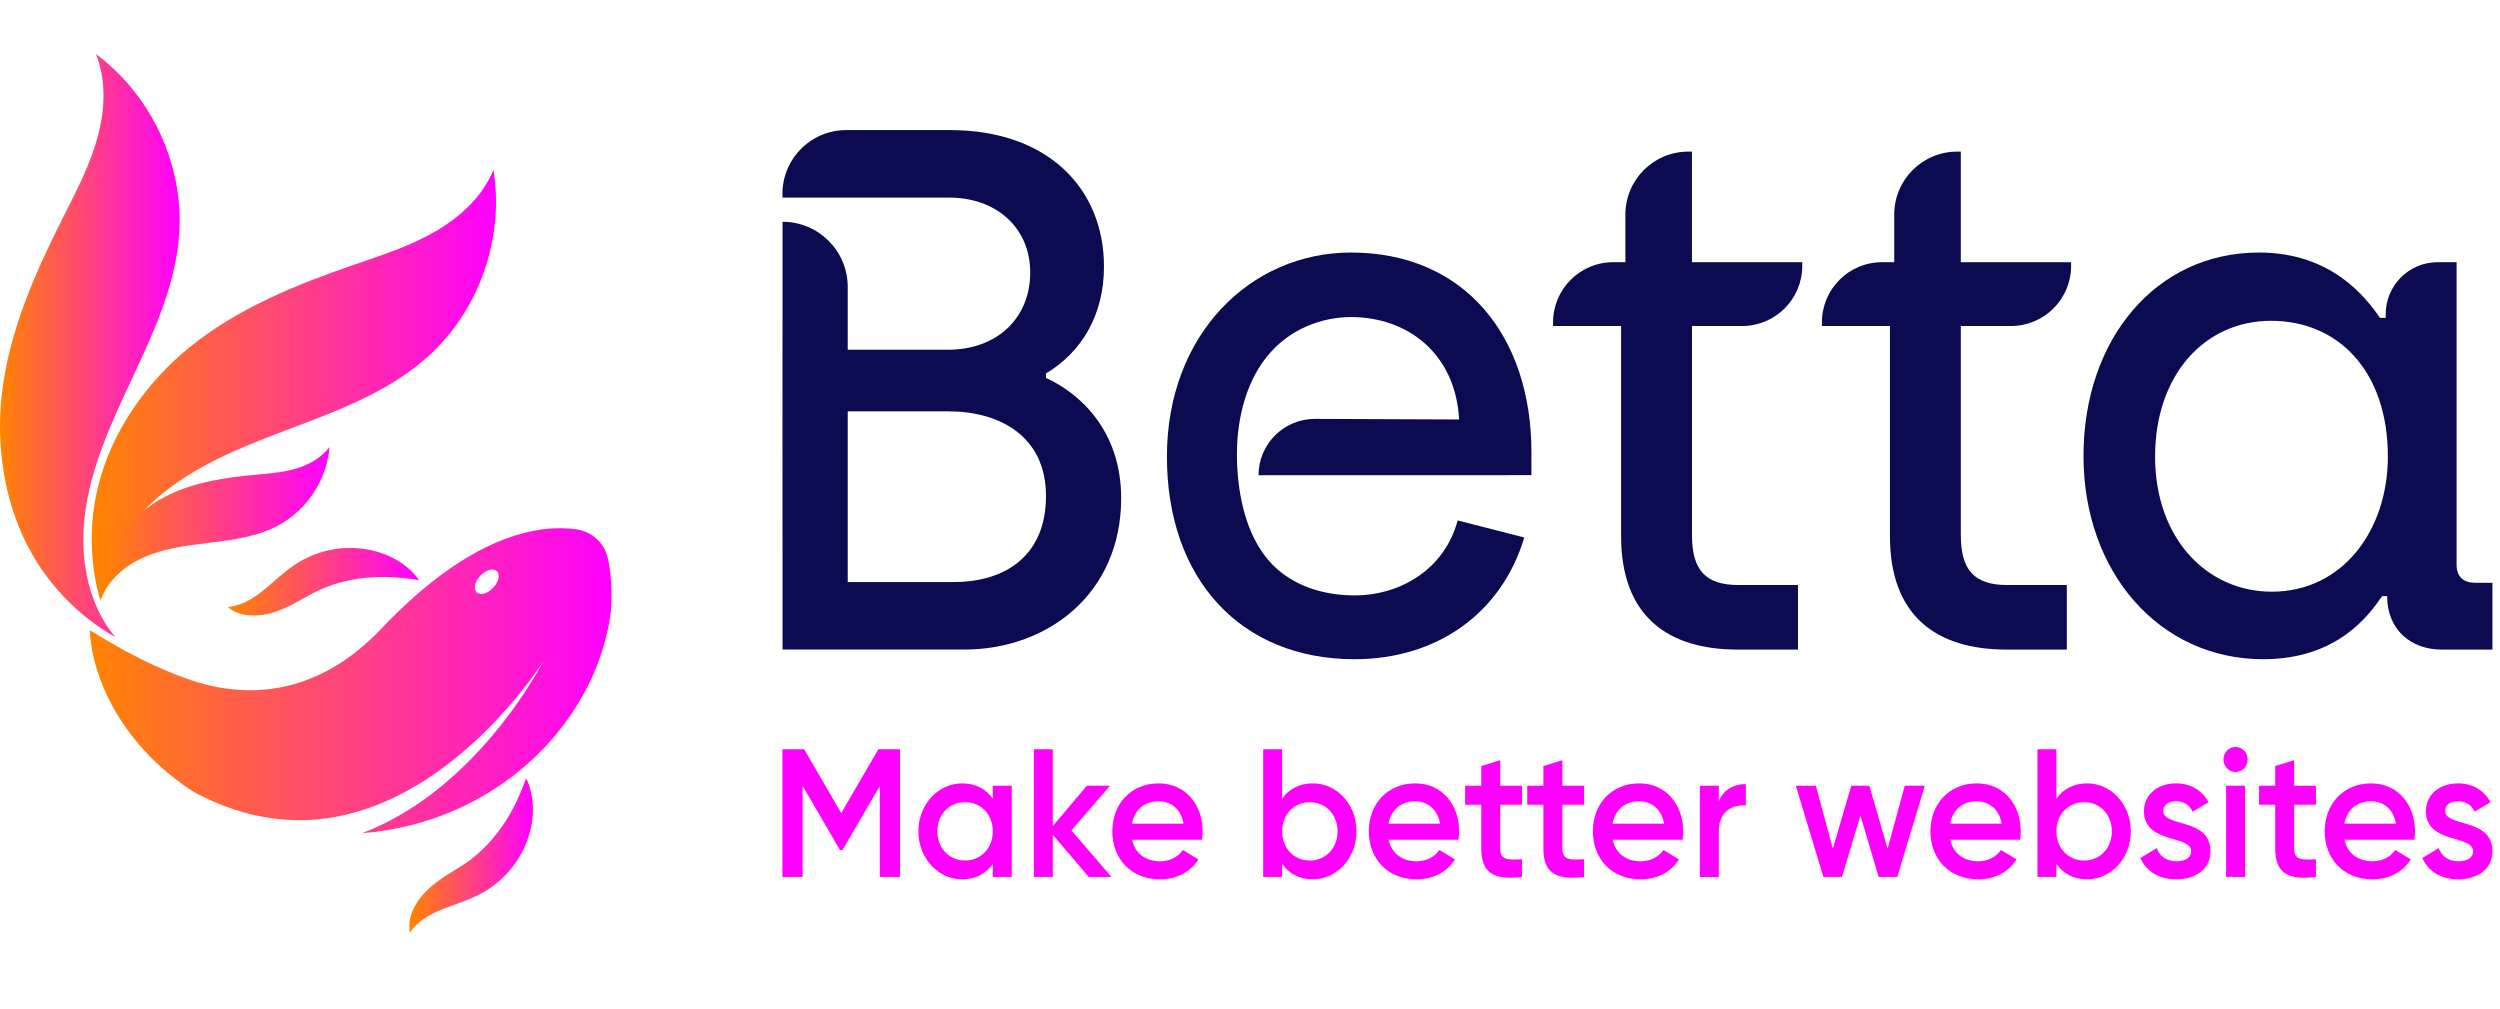 <?xml version="1.0" encoding="UTF-8"?><svg id="Layer_2" xmlns="http://www.w3.org/2000/svg" xmlns:xlink="http://www.w3.org/1999/xlink" viewBox="0 0 1317.46 531.94"><defs><style>.cls-1{fill:url(#linear-gradient);}.cls-2{fill:#f0f;}.cls-3{fill:#0c0b51;}.cls-4{fill:url(#linear-gradient-3);}.cls-5{fill:url(#linear-gradient-4);}.cls-6{fill:url(#linear-gradient-2);}.cls-7{fill:url(#linear-gradient-6);}.cls-8{fill:url(#linear-gradient-5);}</style><linearGradient id="linear-gradient" x1="47.34" y1="358.71" x2="322.31" y2="358.71" gradientUnits="userSpaceOnUse"><stop offset="0" stop-color="#ff8400"/><stop offset="1" stop-color="#f0f"/></linearGradient><linearGradient id="linear-gradient-2" x1="120.09" y1="306.57" x2="220.76" y2="306.57" xlink:href="#linear-gradient"/><linearGradient id="linear-gradient-3" x1="215.65" y1="450.8" x2="280.81" y2="450.8" xlink:href="#linear-gradient"/><linearGradient id="linear-gradient-4" x1="0" y1="182.1" x2="94.68" y2="182.1" xlink:href="#linear-gradient"/><linearGradient id="linear-gradient-5" x1="48.34" y1="203.17" x2="261.38" y2="203.17" xlink:href="#linear-gradient"/><linearGradient id="linear-gradient-6" x1="52.9" y1="276.11" x2="173.65" y2="276.11" xlink:href="#linear-gradient"/></defs><g><g><path class="cls-1" d="m320.26,294.03c-1.79-7.9-8.29-13.87-16.3-15.04-19.25-2.81-55.28,1.95-103.26,52.55-28.57,30.13-64.44,40.15-103.5,25.67-.45-.16-.89-.33-1.33-.49-.44-.16-.9-.31-1.32-.49-.86-.35-1.73-.68-2.59-1.02-.43-.17-.86-.34-1.29-.5-.42-.18-.84-.35-1.26-.53-.85-.35-1.68-.69-2.51-1.04-.82-.36-1.63-.72-2.43-1.07-.8-.36-1.62-.69-2.4-1.06-.77-.37-1.56-.72-2.32-1.08-.77-.36-1.55-.69-2.28-1.07-.74-.37-1.48-.73-2.2-1.08-.37-.18-.73-.35-1.09-.52-.36-.17-.71-.36-1.06-.54-.7-.36-1.39-.72-2.07-1.07-.69-.35-1.38-.68-2.02-1.04-.65-.35-1.28-.71-1.92-1.04-.64-.34-1.27-.66-1.88-1-1.19-.69-2.37-1.33-3.48-1.95-1.12-.62-2.16-1.24-3.16-1.82-1-.58-1.98-1.11-2.83-1.65-.89-.53-1.7-1.02-2.46-1.46-.38-.22-.75-.44-1.1-.64-.35-.21-.66-.41-.98-.6-1.23-.76-2.22-1.33-2.88-1.72-.33-.2-.59-.34-.76-.44-.17-.1-.26-.15-.26-.15,0,0,0,.1.01.3.01.2.02.49.05.87.06.76.12,1.91.28,3.4.14,1.49.44,3.27.79,5.41.18,1.07.43,2.18.69,3.39.14.6.28,1.22.43,1.86.08.32.15.65.23.98.08.33.18.65.27.99.38,1.33.77,2.75,1.23,4.22.48,1.46,1,2.98,1.58,4.56.57,1.59,1.25,3.2,1.96,4.88.69,1.7,1.53,3.38,2.38,5.16.42.89.88,1.78,1.36,2.67.48.89.97,1.81,1.48,2.72.25.47.52.91.79,1.37.27.46.55.92.83,1.38.56.92,1.12,1.88,1.73,2.81.61.93,1.23,1.87,1.88,2.81.32.48.65.95.97,1.43.33.48.68.94,1.03,1.41.7.95,1.41,1.9,2.14,2.87.73.96,1.51,1.9,2.29,2.85,6.25,7.66,14.1,15.24,23.47,22.11,1.18.84,2.37,1.7,3.58,2.53.6.43,1.23.82,1.85,1.23.5.32,1,.65,1.5.97.64.35,1.29.7,1.96,1.07.9.46,1.84.91,2.81,1.39,3.87,1.95,8.35,3.86,13.33,5.7,1.25.44,2.53.88,3.84,1.33,1.32.4,2.66.8,4.03,1.21.34.1.69.21,1.03.3.35.09.7.18,1.05.26.7.18,1.41.36,2.13.54,1.43.39,2.9.66,4.38.97,5.95,1.2,12.33,1.97,18.98,2.1.42.01.83.02,1.25.04.42,0,.84-.01,1.25-.02.84-.01,1.68-.02,2.53-.03h.64s.64-.04.64-.04c.42-.02.85-.05,1.27-.07.85-.05,1.71-.1,2.57-.15.86-.08,1.72-.17,2.58-.25.86-.09,1.73-.15,2.59-.29,1.73-.25,3.47-.45,5.2-.8.87-.16,1.74-.32,2.61-.48.87-.19,1.74-.39,2.61-.58l1.31-.29c.44-.1.87-.22,1.3-.33.87-.23,1.74-.45,2.61-.68.44-.11.87-.25,1.3-.37l1.3-.39,1.3-.39.65-.2.64-.22c1.71-.59,3.45-1.14,5.14-1.81,3.42-1.25,6.76-2.74,10.08-4.26.82-.4,1.64-.8,2.46-1.21l1.23-.6,1.21-.64c.81-.43,1.61-.85,2.42-1.27.79-.45,1.59-.89,2.38-1.34l1.19-.67,1.17-.7c.78-.47,1.55-.93,2.33-1.39.77-.47,1.52-.96,2.28-1.44.76-.48,1.52-.96,2.26-1.46.74-.5,1.49-.99,2.23-1.49.74-.5,1.46-1.02,2.18-1.53,1.46-1,2.86-2.07,4.27-3.1,5.59-4.19,10.77-8.58,15.52-12.94,4.74-4.38,9.05-8.71,12.89-12.86,3.84-4.15,7.23-8.08,10.14-11.65,2.91-3.57,5.36-6.76,7.31-9.44,3.92-5.34,5.92-8.58,5.92-8.58,0,0-1.71,3.39-5.16,9.08-1.72,2.85-3.89,6.26-6.5,10.1-2.6,3.84-5.67,8.1-9.18,12.63-3.51,4.53-7.5,9.3-11.93,14.19-4.45,4.86-9.36,9.82-14.75,14.66-1.36,1.19-2.71,2.42-4.13,3.59-.71.59-1.41,1.2-2.13,1.78-.72.58-1.45,1.17-2.18,1.75-.72.59-1.47,1.16-2.22,1.73-.75.57-1.5,1.15-2.26,1.72-.77.56-1.54,1.12-2.31,1.67l-1.16.84-1.18.81c-.79.54-1.59,1.08-2.38,1.63-.81.52-1.62,1.05-2.44,1.57l-1.22.79-1.25.76c-.83.5-1.67,1.01-2.5,1.51-3.39,1.94-6.83,3.84-10.41,5.52-1.77.88-3.59,1.65-5.39,2.45l-.68.3-.69.28-1.38.55-1.38.55c-.28.11-.57.23-.85.34l1.69-.15c1.74-.15,3.47-.32,5.21-.51,1.73-.24,3.46-.48,5.19-.75l2.59-.4c.86-.16,1.72-.32,2.58-.5l5.15-1.06c1.7-.4,3.4-.86,5.09-1.29l2.54-.67c.84-.23,1.67-.51,2.51-.77,1.67-.52,3.34-1.04,4.99-1.59.42-.13.82-.28,1.23-.43l1.23-.45c.82-.3,1.63-.61,2.45-.91.81-.31,1.62-.62,2.43-.93l.61-.24.6-.26,1.2-.51c1.59-.68,3.17-1.39,4.75-2.09l.59-.26.58-.28,1.16-.57c.77-.39,1.54-.77,2.31-1.16.77-.39,1.53-.77,2.3-1.16.77-.38,1.5-.82,2.25-1.24,1.49-.85,2.97-1.68,4.43-2.54.79-.44,1.54-.95,2.31-1.43.63-.4,1.26-.81,1.89-1.21,1.44-.95,2.9-1.85,4.28-2.86,1.36-.97,2.71-1.95,4.05-2.93l1-.73.97-.77c.64-.52,1.29-1.03,1.93-1.55.64-.52,1.28-1.03,1.91-1.55l.95-.78c.31-.26.61-.54.92-.81.61-.54,1.22-1.08,1.82-1.62.6-.54,1.2-1.09,1.8-1.63,1.21-1.06,2.34-2.2,3.47-3.33.56-.56,1.13-1.13,1.69-1.69.56-.56,1.12-1.11,1.66-1.69,1.06-1.17,2.12-2.32,3.16-3.49.52-.58,1.03-1.16,1.54-1.74.5-.59.99-1.19,1.47-1.79.96-1.2,1.92-2.39,2.87-3.57.48-.59.91-1.21,1.36-1.81.44-.61.88-1.22,1.32-1.82.43-.61.87-1.21,1.3-1.82.43-.61.86-1.2,1.26-1.82.81-1.24,1.59-2.47,2.37-3.69.38-.61.77-1.22,1.15-1.83.37-.62.72-1.24,1.08-1.86.71-1.23,1.39-2.47,2.08-3.69.17-.3.34-.61.51-.91.17-.31.32-.62.47-.93.31-.62.62-1.24.93-1.86.62-1.23,1.2-2.46,1.79-3.67.57-1.22,1.07-2.47,1.59-3.68.52-1.22,1.02-2.42,1.49-3.62.45-1.21.88-2.42,1.31-3.61.21-.59.42-1.19.62-1.78.2-.59.42-1.17.59-1.77.36-1.18.7-2.36,1.04-3.52.17-.58.33-1.15.49-1.73.16-.57.33-1.13.46-1.71.54-2.3,1.05-4.53,1.5-6.7.39-2.2.73-4.34,1.04-6.4,1.1-12.38-.08-22.11-1.62-28.93Zm-60.39,15.73c-2.93,3.09-6.81,4.17-8.67,2.41-1.85-1.76-.98-5.69,1.95-8.78,2.93-3.09,6.81-4.17,8.67-2.41,1.85,1.76.98,5.69-1.95,8.78Z"/><path class="cls-6" d="m220.76,305.75s-.47-.05-1.31-.19c-.21-.03-.45-.07-.71-.12-.25-.04-.53-.08-.83-.12-.6-.08-1.26-.18-2.02-.28-1.5-.22-3.3-.41-5.31-.6-2.01-.19-4.23-.32-6.6-.37-2.37-.05-4.89-.03-7.5.13-2.61.15-5.3.43-8.03.83-2.73.43-5.48.97-8.22,1.68-2.73.71-5.44,1.57-8.06,2.6-1.32.5-2.6,1.07-3.88,1.64l-.94.45-.24.11-.06.03s-.12.06.07-.04l-.03.02-.14.07-.56.28-.56.28-.45.23c-.31.16-.61.32-.92.48-2.61,1.39-5.34,2.96-8.18,4.48-.71.39-1.42.76-2.15,1.13-.36.19-.73.37-1.09.56-.37.18-.74.36-1.1.53-.75.35-1.47.7-2.23,1.02-.74.33-1.5.64-2.25.94-.38.14-.76.29-1.13.43l-.28.11-.07.03c.07-.04-.13.07-.12.06h-.03s-.13.05-.13.05c-.17.05-.34.11-.51.16-.36.11-.72.22-1.07.34-.4.13-.81.25-1.2.36-1.54.42-3.01.74-4.48.95-2.9.44-5.64.47-8.02.17-2.38-.29-4.39-.87-5.94-1.54-1.55-.67-2.64-1.38-3.34-1.91-.7-.54-1.03-.85-1.03-.85,0,0,.48-.07,1.3-.18.2-.02.44-.06.69-.12.25-.04.51-.09.8-.14.28-.04.59-.14.91-.21.32-.08.65-.14,1-.26,1.39-.38,2.99-.99,4.69-1.8,1.7-.81,3.51-1.87,5.37-3.14.93-.62,1.89-1.34,2.82-2.06.22-.18.43-.36.66-.54.26-.21.53-.41.79-.62.14-.11.28-.22.43-.33l.11-.08.03-.02s-.15.08-.07.03l.05-.04.19-.16c.25-.21.5-.42.75-.63,1.02-.88,2.06-1.78,3.13-2.7.27-.24.55-.48.82-.72.28-.24.56-.48.84-.73.56-.49,1.15-1,1.75-1.5,1.19-1.02,2.46-2.06,3.8-3.12.67-.52,1.37-1.05,2.08-1.58.37-.26.73-.52,1.1-.78.38-.26.75-.52,1.13-.78.36-.26.81-.53,1.23-.8l.63-.4.54-.33.54-.33.13-.08.03-.02.14-.07.08-.05.32-.18c.43-.23.86-.47,1.3-.7,1.74-.91,3.54-1.74,5.38-2.44,3.67-1.44,7.49-2.39,11.28-2.97,3.79-.57,7.56-.68,11.16-.45,3.6.25,7.03.86,10.18,1.74,3.15.87,6.02,2.02,8.53,3.29,2.52,1.27,4.69,2.66,6.49,4.04,1.8,1.38,3.25,2.69,4.36,3.87.28.29.54.56.78.84.23.28.45.54.66.78.2.24.39.46.55.67.16.21.3.4.42.58.5.69.76,1.08.76,1.08Z"/><path class="cls-4" d="m277.21,410.21s-.18.43-.47,1.24c-.07.2-.15.43-.24.67-.09.24-.19.5-.3.79-.22.56-.45,1.19-.74,1.9-.53,1.41-1.24,3.09-2.04,4.93-.81,1.84-1.77,3.86-2.87,5.96-1.1,2.1-2.35,4.29-3.75,6.49-1.4,2.21-2.94,4.43-4.62,6.62-1.7,2.18-3.51,4.32-5.45,6.37-1.95,2.04-4.01,4-6.18,5.79-1.07.91-2.2,1.75-3.31,2.6l-.85.6-.21.15-.05.04s-.11.07.07-.04l-.03.02-.13.09-.52.35-.52.35-.42.28c-.29.19-.58.38-.86.57-2.48,1.61-5.18,3.24-7.89,4.98-.69.43-1.36.88-2.04,1.34-.34.23-.68.46-1.01.68-.34.24-.67.47-1,.7-.67.48-1.33.95-1.98,1.45-.65.49-1.29,1-1.91,1.51-.31.26-.62.52-.92.78l-.23.19-.06.05c.07-.04-.12.08-.11.08l-.02.02-.1.09c-.13.12-.26.25-.39.37-.27.26-.54.52-.81.78-.31.29-.61.58-.9.88-1.12,1.15-2.11,2.28-3,3.46-1.79,2.33-3.14,4.7-4.04,6.93-.9,2.23-1.37,4.26-1.53,5.94-.16,1.68-.07,2.98.05,3.85.14.87.24,1.31.24,1.31,0,0,.3-.38.78-1.05.12-.17.27-.35.43-.54.16-.19.33-.4.52-.63.17-.23.41-.45.63-.69.23-.24.44-.5.71-.75,1.01-1.03,2.31-2.14,3.85-3.23,1.53-1.1,3.33-2.16,5.35-3.17.99-.51,2.08-1,3.17-1.47.26-.1.53-.2.79-.31.31-.13.62-.26.93-.39.16-.07.33-.14.5-.21l.12-.05h.03s-.14.08-.06.03l.06-.02.23-.09c.3-.12.61-.23.91-.35,1.26-.46,2.56-.94,3.88-1.43.34-.12.69-.24,1.03-.37.35-.13.7-.26,1.05-.39.7-.26,1.43-.52,2.16-.8,1.47-.55,3-1.15,4.57-1.81.78-.33,1.58-.69,2.39-1.05.4-.19.81-.39,1.22-.58.41-.2.82-.41,1.23-.61.4-.19.86-.45,1.29-.69l.65-.36.55-.31.55-.31.14-.08.03-.02.13-.08.08-.05.31-.2c.41-.26.83-.53,1.24-.79,1.64-1.08,3.24-2.25,4.74-3.52,3.03-2.51,5.73-5.39,8.07-8.42,2.34-3.04,4.26-6.28,5.81-9.55,1.53-3.27,2.65-6.57,3.41-9.75.77-3.18,1.15-6.24,1.26-9.06.11-2.82-.05-5.39-.38-7.63-.33-2.24-.78-4.15-1.27-5.69-.12-.39-.23-.74-.35-1.09-.13-.34-.25-.66-.36-.95-.11-.29-.21-.56-.31-.81-.11-.24-.21-.46-.3-.65-.36-.78-.58-1.19-.58-1.19Z"/></g><path class="cls-5" d="m14.04,286.65C2.51,263.7-2.15,235.8.93,208.08c3.67-33.12,17.56-64.24,32.02-92.94l1.91-3.78c6.39-12.61,12.99-25.65,16.7-39.53,3.04-11.38,5.18-27.81-.97-43.31,28.95,21.43,46.1,57.87,43.9,93.87-1.56,25.46-11.66,48.84-23.7,74.58l-1.15,2.46c-10.76,22.98-21.89,46.74-24.95,72.18-3.03,25.13,2.91,48.56,15.99,64.06-19.88-11.24-36.3-28.46-46.64-49.02Z"/><path class="cls-8" d="m53.74,249.04c7.75-24.48,23.88-47.72,45.43-65.43,25.74-21.16,57.4-33.77,87.79-44.24l4.01-1.37c13.38-4.57,27.2-9.31,39.55-16.67,10.12-6.03,23.12-16.31,29.52-31.7,5.79,35.55-7.36,73.62-34.05,97.87-18.88,17.15-42.43,26.85-69.02,36.89l-2.54.96c-23.74,8.95-48.29,18.21-68.24,34.3-19.7,15.89-31.8,36.82-33.24,57.05-6.4-21.92-6.15-45.72.79-67.66Z"/><path class="cls-7" d="m60.91,285.68c6.31-10.39,16.34-19.27,28.23-24.99,14.21-6.84,30.18-9.09,45.33-10.49l2-.18c6.66-.6,13.55-1.23,20.05-3.23,5.33-1.64,12.46-4.91,17.13-11.27-1.33,17-11.64,33.03-26.64,41.19-10.61,5.77-22.52,7.59-35.87,9.22l-1.28.16c-11.92,1.45-24.25,2.95-35.22,8.12-10.84,5.1-18.75,13.36-21.69,22.5-.48-10.8,2.3-21.71,7.95-31.02Z"/></g><g><g><path class="cls-3" d="m891.65,79.9h-1.95c-18.31,0-33.15,14.84-33.15,33.15v25.12h-6.43c-17.5,0-31.68,14.19-31.68,31.68v1.95h35.85v110.68c0,42.24,24.53,59.84,61.52,59.84h31.7v-34.02h-31.32c-17.36,0-24.53-7.82-24.53-26.2v-110.29h26.43c17.5,0,31.68-14.19,31.68-31.68v-1.95h-58.12v-58.27Z"/><path class="cls-3" d="m1033.33,79.9h-1.95c-18.31,0-33.15,14.84-33.15,33.15v25.12h-6.43c-17.5,0-31.68,14.19-31.68,31.68v1.95h35.85v110.68c0,42.24,24.53,59.84,61.51,59.84h31.7v-34.02h-31.32c-17.36,0-24.53-7.82-24.53-26.2v-110.29h26.43c17.5,0,31.68-14.19,31.68-31.68v-1.95h-58.12v-58.27Z"/><path class="cls-3" d="m1304.4,307.12c-6.04,0-9.81-3.13-9.81-9.39v-159.56h-9.98c-15.12,0-27.38,12.26-27.38,27.38v1.95h-3.02c-7.55-10.95-25.66-34.42-63.78-34.42-54.34,0-92.46,45.76-92.46,107.16s40,107.16,94.73,107.16c39.25,0,55.85-23.47,62.65-33.24h2.64c0,17.6,12.45,28.16,28.68,28.16h26.8v-35.2h-9.06Zm-107.18,4.69c-34.34,0-61.52-28.16-61.52-71.18s26.04-71.57,61.14-71.57,61.52,26.2,61.52,71.57c0,38.72-23.78,71.18-61.14,71.18Z"/><path class="cls-3" d="m551.21,199.18v-2.35c18.87-11.34,30.57-30.9,30.57-56.32,0-41.06-29.44-71.96-81.14-71.96h-54.68c-19.22,0-34.68,16.13-33.58,35.59h87.88c24.53,0,42.65,15.64,42.65,39.5s-17.36,40.67-43.4,40.67h-52.77v-33.09c0-18.97-15.38-34.35-34.35-34.35,0,0-.09,223.85,0,225.44h95.8c43.78,0,82.65-29.33,82.65-79.78,0-35.98-22.27-55.54-39.63-63.36Zm-48.68,107.55h-55.79v-89.95h53.15c27.17,0,51.33,13.3,51.33,44.58s-21.13,45.37-48.68,45.37Z"/><path class="cls-3" d="m711.94,133.08c-52.84,0-96.99,43.02-96.99,107.55s38.87,106.77,98.88,106.77c43.02,0,77.37-23.86,89.44-64.14l-35.1-9c-6.79,25.42-29.81,39.5-54.34,39.5-14.58,0-29.38-3.95-40.55-13.67-13.83-12.02-19.24-31.33-20.92-48.98-2.93-30.79,5.7-66.14,36.64-79.31,7.23-3.08,15.08-4.71,22.94-4.71,29.81,0,55.1,19.16,56.99,53.97l-76-.32c-16.4,0-29.7,13.3-29.7,29.7l143.81-.04v-12.12c0-61.01-35.1-105.2-95.1-105.2Z"/></g><g><path class="cls-2" d="m474.28,462.14h-10.63v-47.97l-19.7,33.84h-1.29l-19.7-33.94v48.07h-10.63v-67.29h11.47l19.51,33.65,19.6-33.65h11.37v67.29Z"/><path class="cls-2" d="m533.18,414.07v48.07h-9.99v-6.92c-3.51,5.1-8.97,8.17-16.18,8.17-12.58,0-23.02-11.06-23.02-25.28s10.45-25.28,23.02-25.28c7.21,0,12.67,3.08,16.18,8.08v-6.83h9.99Zm-9.99,24.03c0-8.94-6.29-15.38-14.61-15.38s-14.61,6.44-14.61,15.38,6.29,15.38,14.61,15.38,14.61-6.44,14.61-15.38Z"/><path class="cls-2" d="m573.77,462.14l-18.96-22.21v22.21h-9.99v-67.29h9.99v40.47l17.94-21.25h12.21l-20.34,23.55,21.08,24.51h-11.93Z"/><path class="cls-2" d="m611.4,453.87c5.55,0,9.71-2.6,11.93-5.96l8.23,5c-4.25,6.54-11.19,10.48-20.25,10.48-15.26,0-25.15-10.86-25.15-25.28s9.89-25.28,24.41-25.28,23.21,11.54,23.21,25.38c0,1.44-.18,2.98-.37,4.33h-36.8c1.57,7.5,7.4,11.34,14.79,11.34Zm12.3-19.8c-1.39-8.27-7.21-11.82-13.22-11.82-7.49,0-12.58,4.61-13.96,11.82h27.18Z"/><path class="cls-2" d="m714.86,438.11c0,14.23-10.45,25.28-23.02,25.28-7.21,0-12.67-3.08-16.18-8.17v6.92h-9.99v-67.29h9.99v26.05c3.51-5,8.97-8.08,16.18-8.08,12.58,0,23.02,10.96,23.02,25.28Zm-9.99,0c0-8.94-6.29-15.38-14.61-15.38s-14.61,6.44-14.61,15.38,6.29,15.38,14.61,15.38,14.61-6.44,14.61-15.38Z"/><path class="cls-2" d="m746.58,453.87c5.55,0,9.71-2.6,11.93-5.96l8.23,5c-4.25,6.54-11.19,10.48-20.25,10.48-15.26,0-25.15-10.86-25.15-25.28s9.89-25.28,24.41-25.28,23.21,11.54,23.21,25.38c0,1.44-.18,2.98-.37,4.33h-36.8c1.57,7.5,7.4,11.34,14.79,11.34Zm12.3-19.8c-1.39-8.27-7.21-11.82-13.22-11.82-7.49,0-12.58,4.61-13.96,11.82h27.18Z"/><path class="cls-2" d="m790.59,424.07v23.07c0,6.15,3.88,6.06,11.47,5.67v9.33c-15.35,1.92-21.45-2.5-21.45-15v-23.07h-8.51v-10h8.51v-10.38l9.99-3.08v13.46h11.47v10h-11.47Z"/><path class="cls-2" d="m823.32,424.07v23.07c0,6.15,3.88,6.06,11.47,5.67v9.33c-15.35,1.92-21.45-2.5-21.45-15v-23.07h-8.51v-10h8.51v-10.38l9.99-3.08v13.46h11.47v10h-11.47Z"/><path class="cls-2" d="m864.65,453.87c5.55,0,9.71-2.6,11.93-5.96l8.23,5c-4.25,6.54-11.19,10.48-20.25,10.48-15.26,0-25.15-10.86-25.15-25.28s9.89-25.28,24.41-25.28,23.21,11.54,23.21,25.38c0,1.44-.18,2.98-.37,4.33h-36.8c1.57,7.5,7.4,11.34,14.79,11.34Zm12.3-19.8c-1.39-8.27-7.21-11.82-13.22-11.82-7.49,0-12.58,4.61-13.96,11.82h27.18Z"/><path class="cls-2" d="m920.03,413.21v11.25c-6.57-.48-14.24,2.69-14.24,13.46v24.23h-9.99v-48.07h9.99v8.08c2.77-6.54,8.41-8.94,14.24-8.94Z"/><path class="cls-2" d="m1014.35,414.07l-14.52,48.07h-9.8l-9.62-32.4-9.71,32.4h-9.8l-14.52-48.07h10.54l8.97,33.17,9.71-33.17h9.52l9.62,33.17,9.06-33.17h10.54Z"/><path class="cls-2" d="m1042.55,453.87c5.55,0,9.71-2.6,11.93-5.96l8.23,5c-4.25,6.54-11.19,10.48-20.25,10.48-15.26,0-25.15-10.86-25.15-25.28s9.89-25.28,24.41-25.28,23.21,11.54,23.21,25.38c0,1.44-.18,2.98-.37,4.33h-36.8c1.57,7.5,7.4,11.34,14.79,11.34Zm12.3-19.8c-1.39-8.27-7.21-11.82-13.22-11.82-7.49,0-12.58,4.61-13.96,11.82h27.18Z"/><path class="cls-2" d="m1122.9,438.11c0,14.23-10.45,25.28-23.02,25.28-7.21,0-12.67-3.08-16.18-8.17v6.92h-9.99v-67.29h9.99v26.05c3.51-5,8.97-8.08,16.18-8.08,12.58,0,23.02,10.96,23.02,25.28Zm-9.99,0c0-8.94-6.29-15.38-14.61-15.38s-14.61,6.44-14.61,15.38,6.29,15.38,14.61,15.38,14.61-6.44,14.61-15.38Z"/><path class="cls-2" d="m1164.87,448.59c0,9.61-8.04,14.8-18.03,14.8-9.25,0-15.9-4.33-18.86-11.25l8.6-5.19c1.48,4.33,5.18,6.92,10.26,6.92,4.44,0,7.86-1.54,7.86-5.38,0-8.56-24.87-3.75-24.87-20.96,0-9.04,7.49-14.71,16.92-14.71,7.58,0,13.87,3.65,17.11,10l-8.41,4.9c-1.66-3.75-4.9-5.48-8.69-5.48s-6.75,1.63-6.75,5.1c0,8.75,24.87,3.46,24.87,21.25Z"/><path class="cls-2" d="m1171.72,400.23c0-3.65,2.87-6.63,6.38-6.63s6.38,2.98,6.38,6.63-2.87,6.63-6.38,6.63-6.38-3.08-6.38-6.63Zm1.39,13.84h9.99v48.07h-9.99v-48.07Z"/><path class="cls-2" d="m1208.98,424.07v23.07c0,6.15,3.88,6.06,11.47,5.67v9.33c-15.35,1.92-21.45-2.5-21.45-15v-23.07h-8.51v-10h8.51v-10.38l9.99-3.08v13.46h11.47v10h-11.47Z"/><path class="cls-2" d="m1250.31,453.87c5.55,0,9.71-2.6,11.93-5.96l8.23,5c-4.25,6.54-11.19,10.48-20.25,10.48-15.26,0-25.15-10.86-25.15-25.28s9.89-25.28,24.41-25.28,23.21,11.54,23.21,25.38c0,1.44-.18,2.98-.37,4.33h-36.8c1.57,7.5,7.4,11.34,14.79,11.34Zm12.3-19.8c-1.39-8.27-7.21-11.82-13.22-11.82-7.49,0-12.58,4.61-13.96,11.82h27.18Z"/><path class="cls-2" d="m1313.46,448.59c0,9.61-8.04,14.8-18.03,14.8-9.25,0-15.9-4.33-18.86-11.25l8.6-5.19c1.48,4.33,5.18,6.92,10.26,6.92,4.44,0,7.86-1.54,7.86-5.38,0-8.56-24.87-3.75-24.87-20.96,0-9.04,7.49-14.71,16.92-14.71,7.58,0,13.87,3.65,17.11,10l-8.41,4.9c-1.66-3.75-4.9-5.48-8.69-5.48s-6.75,1.63-6.75,5.1c0,8.75,24.87,3.46,24.87,21.25Z"/></g></g></svg>